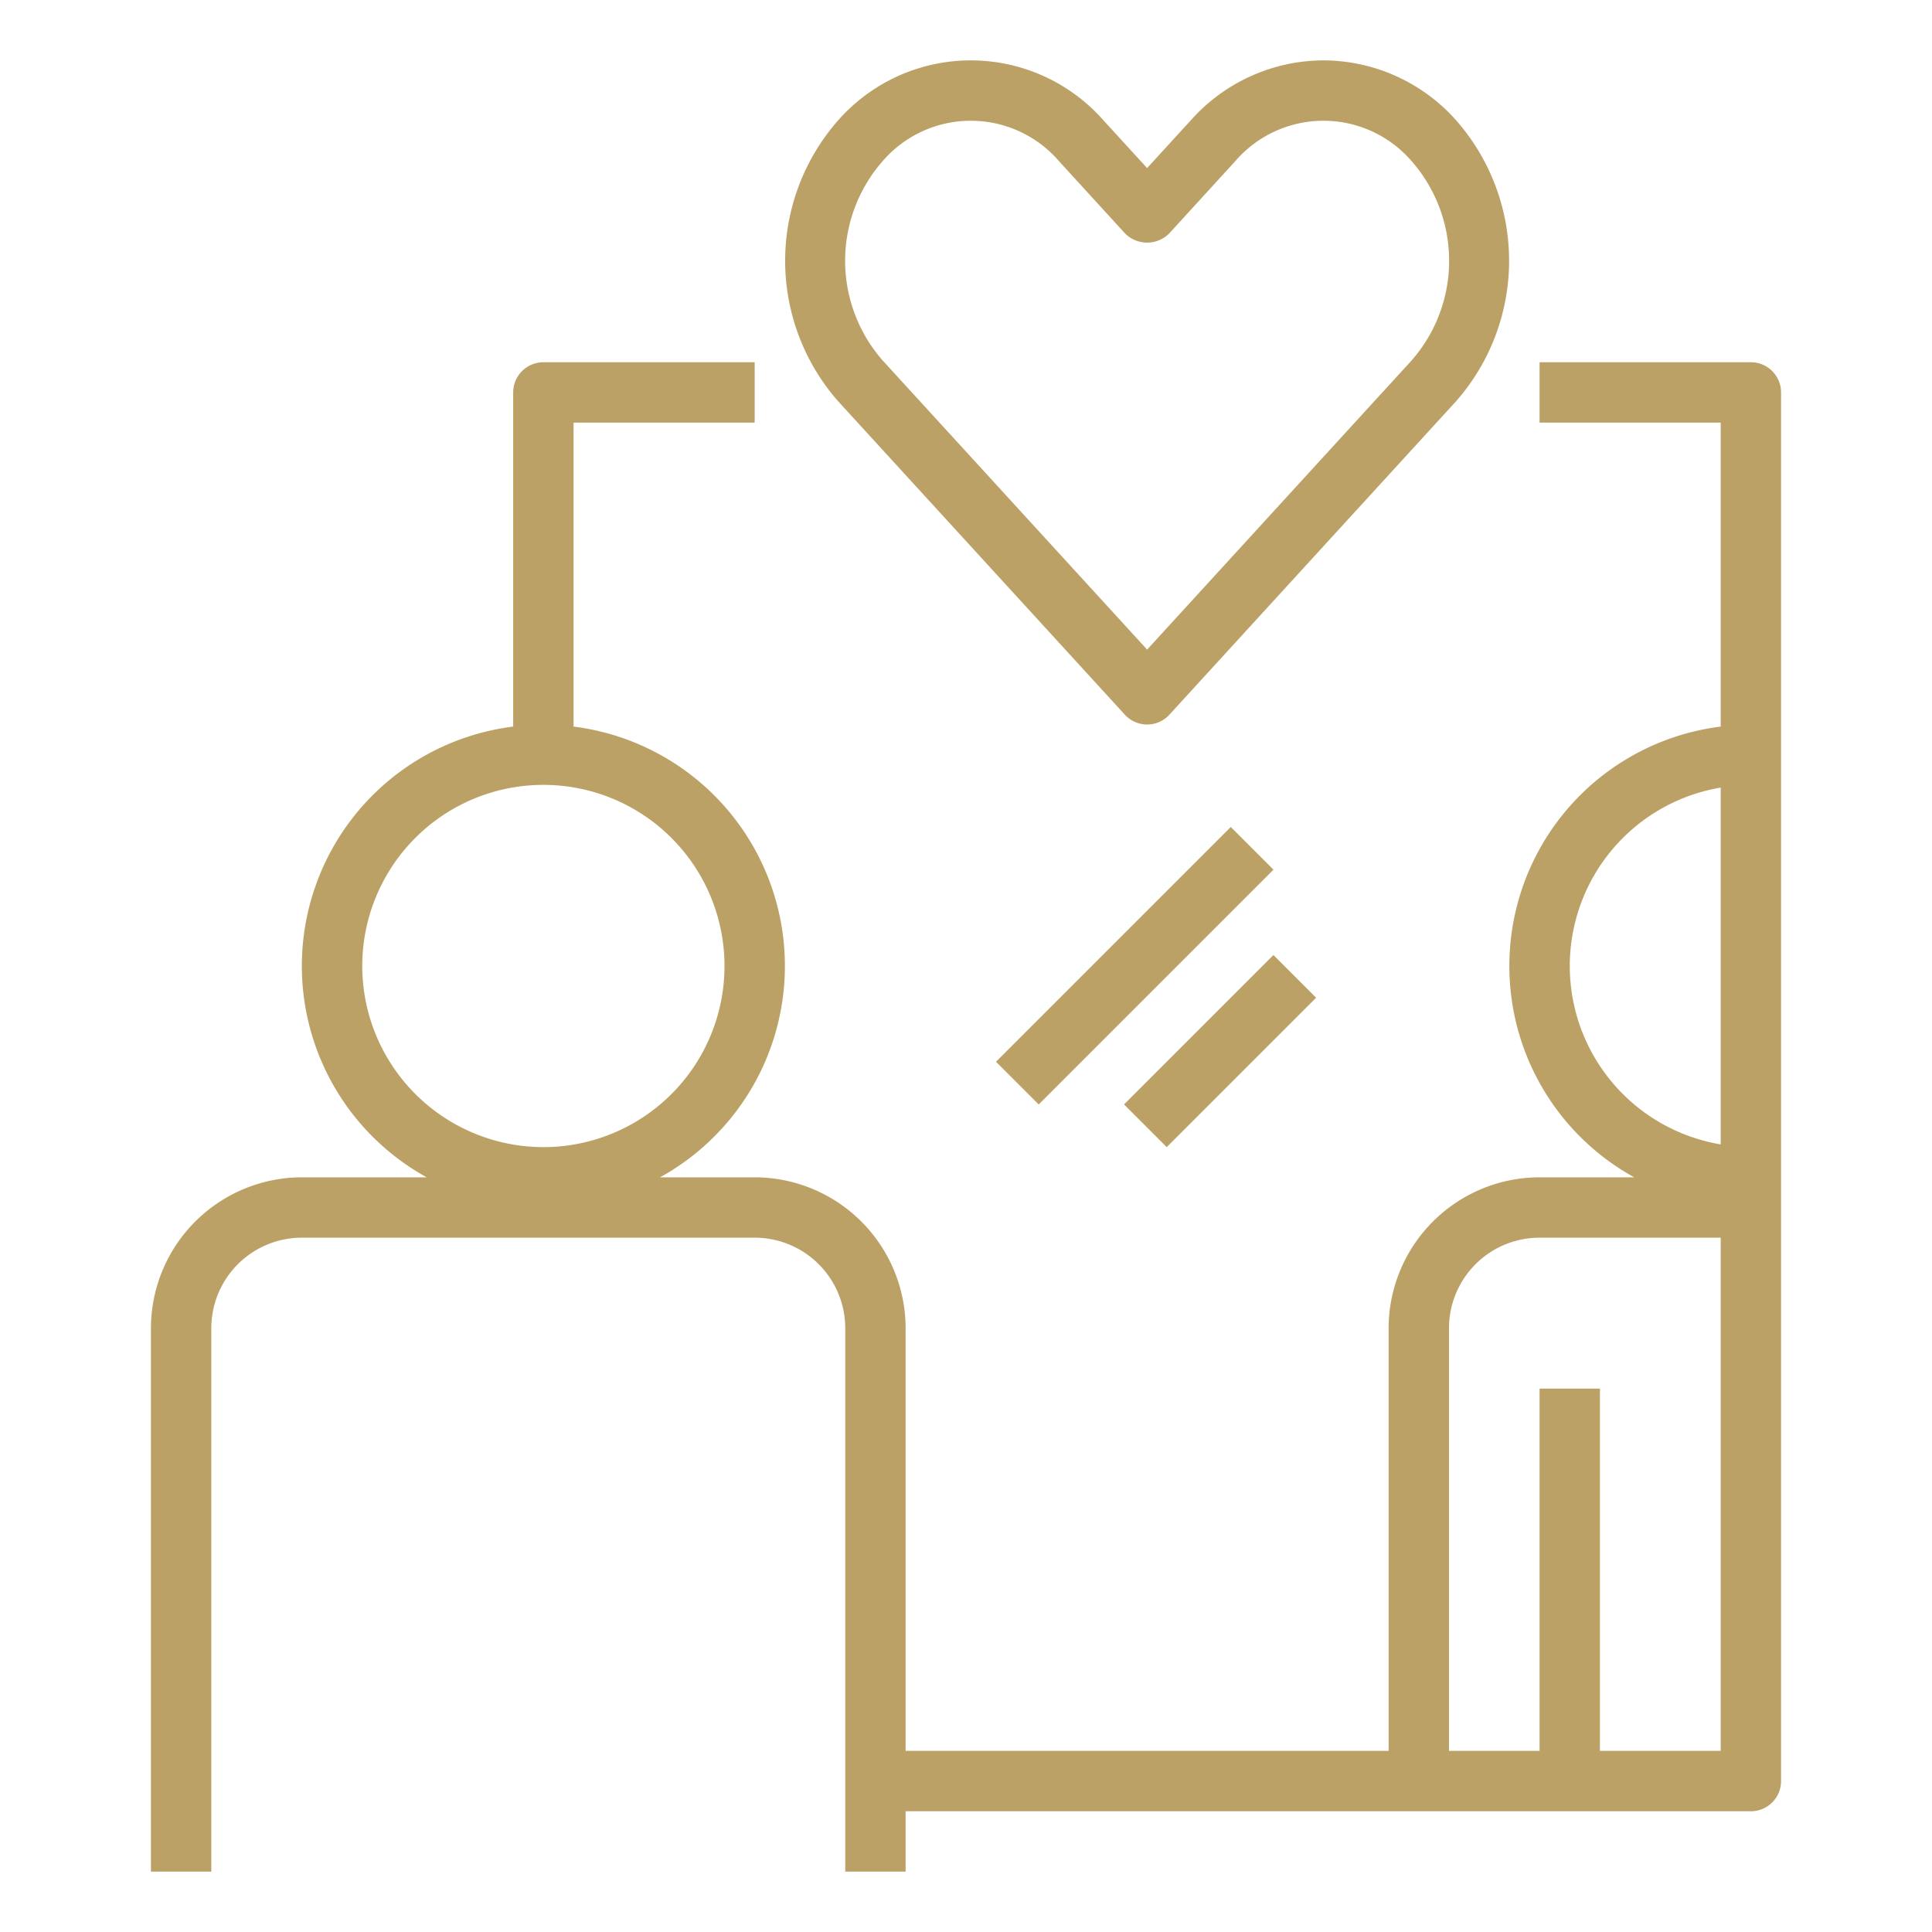 <?xml version="1.0" encoding="UTF-8"?> <svg xmlns="http://www.w3.org/2000/svg" xmlns:xlink="http://www.w3.org/1999/xlink" xmlns:svgjs="http://svgjs.com/svgjs" version="1.1" width="512" height="512" x="0" y="0" viewBox="0 0 64 64" style="enable-background:new 0 0 512 512" xml:space="preserve"><g><path xmlns="http://www.w3.org/2000/svg" d="m58 12h-7v2h6v10.069a7.992 7.992 0 0 0 -2.864 14.931h-3.136a5.006 5.006 0 0 0 -5 5v14h-16v-14a5.006 5.006 0 0 0 -5-5h-3.136a7.992 7.992 0 0 0 -2.864-14.931v-10.069h6v-2h-7a1 1 0 0 0 -1 1v11.069a7.992 7.992 0 0 0 -2.864 14.931h-4.136a5.006 5.006 0 0 0 -5 5v18h2v-18a3 3 0 0 1 3-3h15a3 3 0 0 1 3 3v18h2v-2h28a1 1 0 0 0 1-1v-46a1 1 0 0 0 -1-1zm-46 20a6 6 0 1 1 6 6 6.006 6.006 0 0 1 -6-6zm45 26h-4v-12h-2v12h-3v-14a3 3 0 0 1 3-3h6zm0-20.09a5.993 5.993 0 0 1 0-11.82z" fill="#bca167" data-original="#000000"></path><path xmlns="http://www.w3.org/2000/svg" d="m43.841 2a5.9 5.9 0 0 0 -4.386 1.977l-1.455 1.59-1.455-1.59a5.854 5.854 0 0 0 -8.772 0 7.044 7.044 0 0 0 0 9.325l9.489 10.373a1 1 0 0 0 1.476 0l9.489-10.375a7.044 7.044 0 0 0 0-9.325 5.9 5.9 0 0 0 -4.386-1.975zm2.91 9.952-8.751 9.567-8.751-9.567a5.006 5.006 0 0 1 0-6.626 3.856 3.856 0 0 1 5.82 0l2.193 2.4a1.032 1.032 0 0 0 1.476 0l2.193-2.4a3.856 3.856 0 0 1 5.82 0 5.006 5.006 0 0 1 0 6.626z" fill="#bca167" data-original="#000000"></path><path xmlns="http://www.w3.org/2000/svg" d="m32.096 30.99h11v2h-11z" transform="matrix(.707 -.707 .707 .707 -11.608 35.954)" fill="#bca167" data-original="#000000"></path><path xmlns="http://www.w3.org/2000/svg" d="m36.925 33.818h7v2h-7z" transform="matrix(.707 -.707 .707 .707 -12.78 38.782)" fill="#bca167" data-original="#000000"></path></g></svg> 